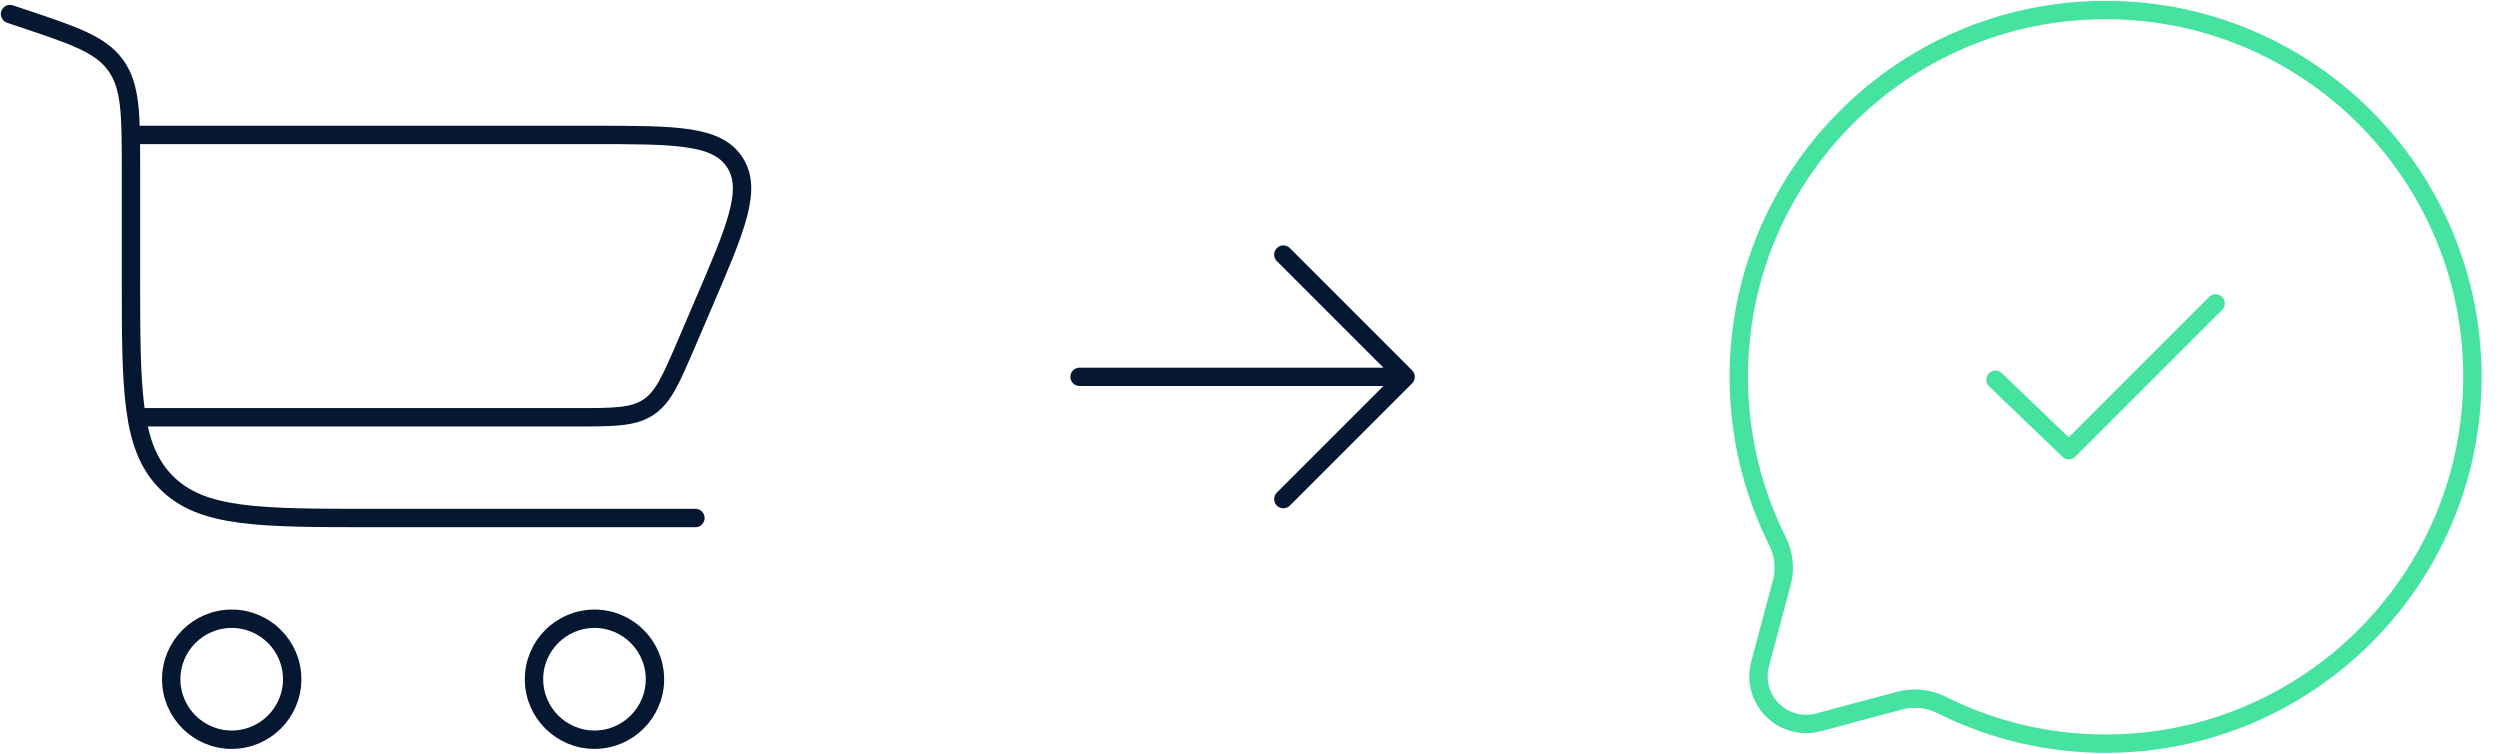 <?xml version="1.0" encoding="UTF-8"?>
<svg id="a" data-name="Icons" xmlns="http://www.w3.org/2000/svg" viewBox="0 0 272 82">
  <g>
    <path d="M229.09,80.91c22.04,0,39.91-17.87,39.91-39.91S251.13,1.09,229.09,1.09s-39.91,17.87-39.91,39.91c0,6.39,1.5,12.42,4.16,17.77.71,1.42.95,3.05.53,4.58l-2.37,8.89c-.74,2.77.9,5.61,3.67,6.35.88.23,1.8.24,2.68,0l8.89-2.38c1.54-.39,3.17-.2,4.59.53,5.52,2.75,11.6,4.18,17.77,4.17Z" fill="none" stroke="#46e3a0" stroke-linecap="round" stroke-linejoin="round" stroke-width="2"/>
    <path d="M217.11,41.32l7.98,7.66,15.97-15.97" fill="none" stroke="#46e3a0" stroke-linecap="round" stroke-linejoin="round" stroke-width="2"/>
  </g>
  <path d="M117.46,41h35.47M152.93,41l-13.3-13.3M152.93,41l-13.3,13.3" fill="none" stroke="#051731" stroke-linecap="round" stroke-linejoin="round" stroke-width="2"/>
  <g>
    <path d="M1.09,1.53l1.16.39c5.79,1.93,8.68,2.89,10.34,5.19,1.66,2.3,1.66,5.35,1.66,11.45v11.48c0,12.4,0,18.61,3.86,22.46,3.85,3.86,10.06,3.86,22.46,3.86h35.09" fill="none" stroke="#051731" stroke-linecap="round" stroke-linejoin="round" stroke-width="2"/>
    <path d="M25.21,67.32c3.63,0,6.58,2.95,6.58,6.58s-2.95,6.58-6.58,6.58-6.58-2.95-6.58-6.58,2.95-6.58,6.58-6.58ZM64.68,67.32c3.63,0,6.58,2.95,6.58,6.58s-2.95,6.58-6.58,6.58-6.58-2.95-6.58-6.58,2.95-6.58,6.58-6.58ZM14.24,14.68h50.22c9.01,0,13.52,0,15.47,2.96,1.95,2.96.18,7.1-3.38,15.39l-1.88,4.39c-1.66,3.87-2.49,5.8-4.13,6.89-1.65,1.09-3.75,1.09-7.96,1.09H14.24" fill="none" stroke="#051731" stroke-linejoin="round" stroke-width="2"/>
  </g>
</svg>